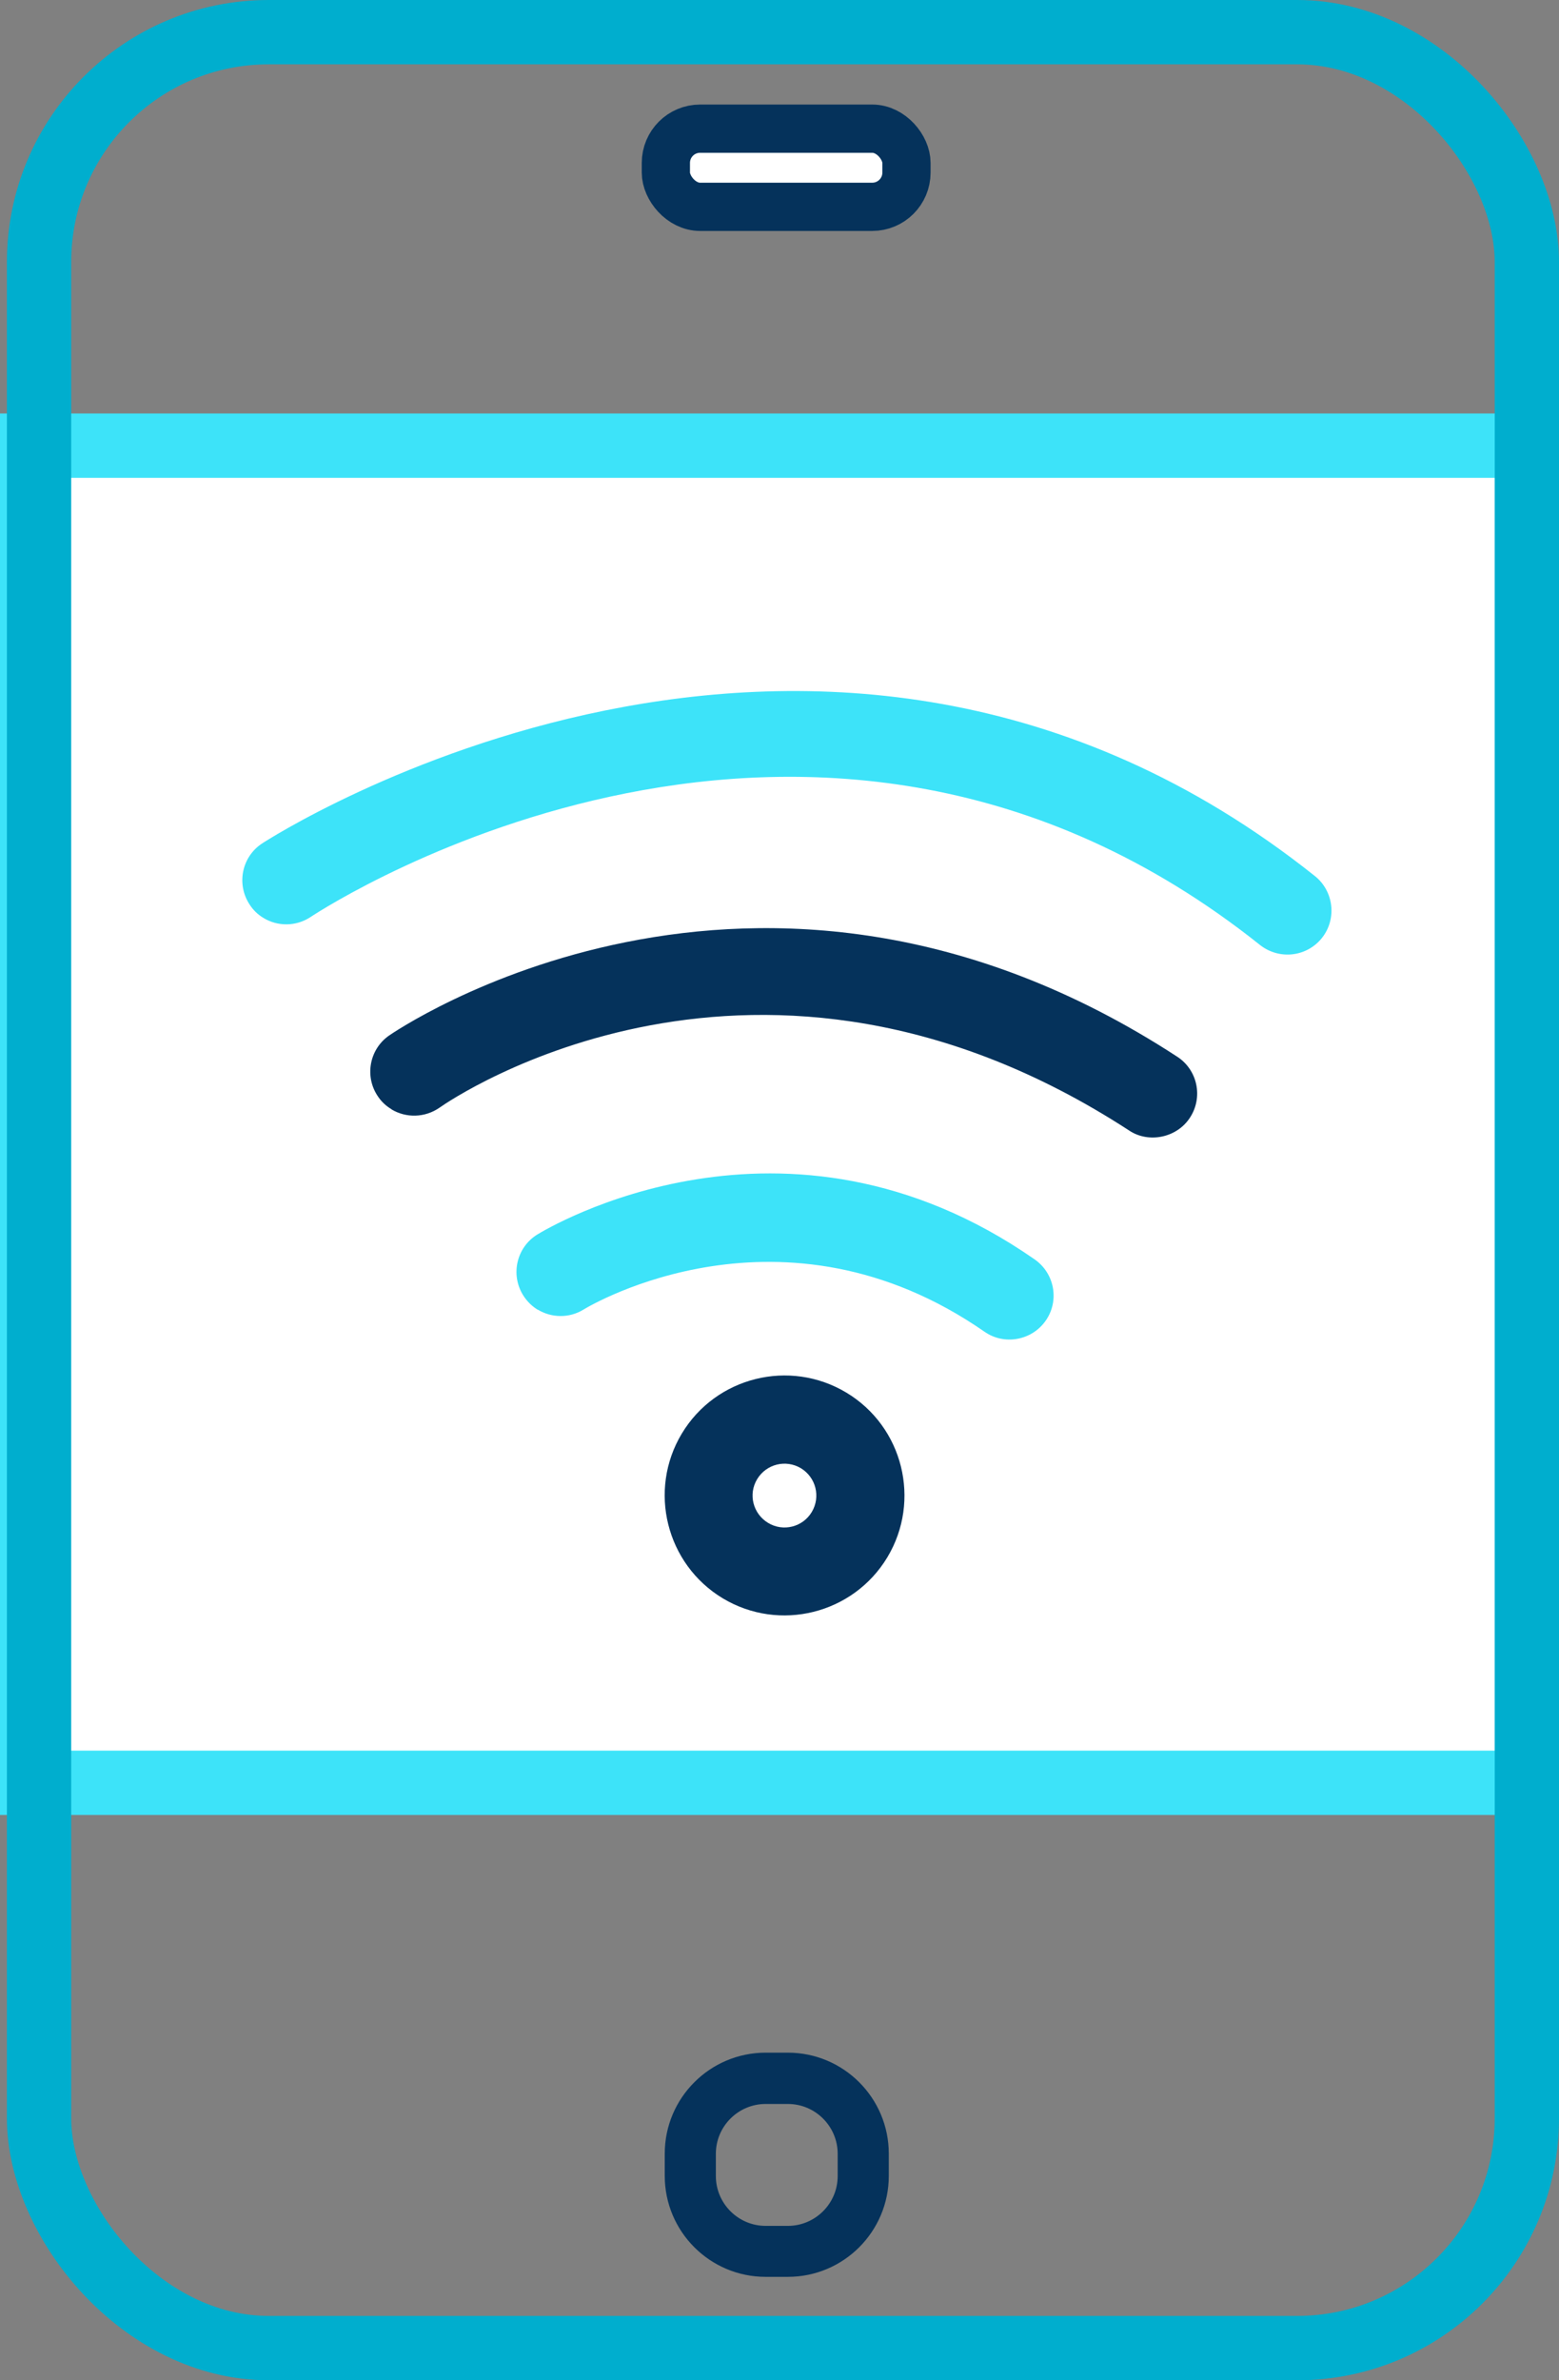 <?xml version="1.0" encoding="UTF-8"?>
<svg id="Capa_2" data-name="Capa 2" xmlns="http://www.w3.org/2000/svg" viewBox="0 0 97 148">
  <rect x="0" y="0" width="97" height="148" fill="#808080" stroke="none"/>
  <defs>
    <style>
      .cls-1 {
        fill: #3de3f9;
      }

      .cls-1, .cls-2 {
        stroke-width: 0px;
      }

      .cls-2, .cls-3 {
        fill: #05325b;
      }

      .cls-4 {
        stroke: #3de3f9;
      }

      .cls-4, .cls-3, .cls-5 {
        stroke-miterlimit: 10;
      }

      .cls-4, .cls-5 {
        stroke-width: 4px;
      }

      .cls-4, .cls-6 {
        fill: #fff;
      }

      .cls-3, .cls-6 {
        stroke: #05325b;
      }

      .cls-5 {
        fill: none;
        stroke: #00aece;
      }

      .cls-6 {
        stroke-linejoin: round;
        stroke-width: 3px;
      }
    </style>
  </defs>
  <g id="Capa_1-2" data-name="Capa 1">
    <rect class="cls-6" x="41.43" y="8" width="14.97" height="4.86" rx="2.13" ry="2.13"/>
    <path class="cls-3" d="m49.02,141.07h-1.38c-3.19,0-5.78-2.59-5.78-5.78v-1.38c0-3.19,2.59-5.78,5.78-5.78h1.38c3.19,0,5.78,2.59,5.78,5.78v1.38c0,3.19-2.59,5.78-5.78,5.78Zm-1.38-10.75c-1.98,0-3.6,1.61-3.6,3.6v1.38c0,1.98,1.61,3.6,3.6,3.6h1.38c1.98,0,3.6-1.61,3.6-3.6v-1.38c0-1.98-1.61-3.6-3.6-3.6h-1.38Z"/>
    <rect class="cls-4" x="2" y="27.71" width="93" height="83.14"/>
    <path class="cls-1" d="m16.4,57.08c-.34-.2-.64-.48-.87-.84-.83-1.26-.49-2.96.77-3.79.34-.23,34.73-22.5,65.51,2.02,1.18.94,1.38,2.67.44,3.85s-2.65,1.38-3.85.44c-27.62-22.01-57.81-2.58-59.08-1.74-.91.6-2.05.59-2.92.06Z"/>
    <path class="cls-2" d="m24.36,68.97c-.32-.19-.6-.44-.82-.76-.87-1.23-.58-2.94.65-3.81.23-.16,22.81-15.8,49.05,1.3,1.27.82,1.63,2.52.8,3.79-.82,1.27-2.59,1.61-3.79.8-23.03-14.97-42.1-1.99-42.9-1.42-.92.64-2.09.65-2.99.11Z"/>
    <path class="cls-1" d="m33.46,81.44c-.36-.22-.68-.53-.92-.92-.79-1.29-.39-2.97.89-3.76.62-.38,15.4-9.28,30.95,1.55,1.24.87,1.55,2.57.68,3.81-.87,1.24-2.59,1.54-3.81.68-12.55-8.7-24.45-1.68-24.95-1.37-.9.55-2,.51-2.84,0Z"/>
    <path class="cls-2" d="m44.97,99.38c-3.52-2.12-4.67-6.71-2.55-10.24s6.71-4.67,10.24-2.55,4.67,6.71,2.55,10.24c-2.12,3.52-6.71,4.67-10.24,2.55Zm4.86-8.09c-.94-.56-2.15-.26-2.72.68s-.26,2.15.68,2.72,2.16.26,2.72-.68.26-2.15-.68-2.72Z"/>
    <rect class="cls-5" x="2.43" y="2" width="92.57" height="144" rx="14.29" ry="14.29"/>
  </g>
</svg>